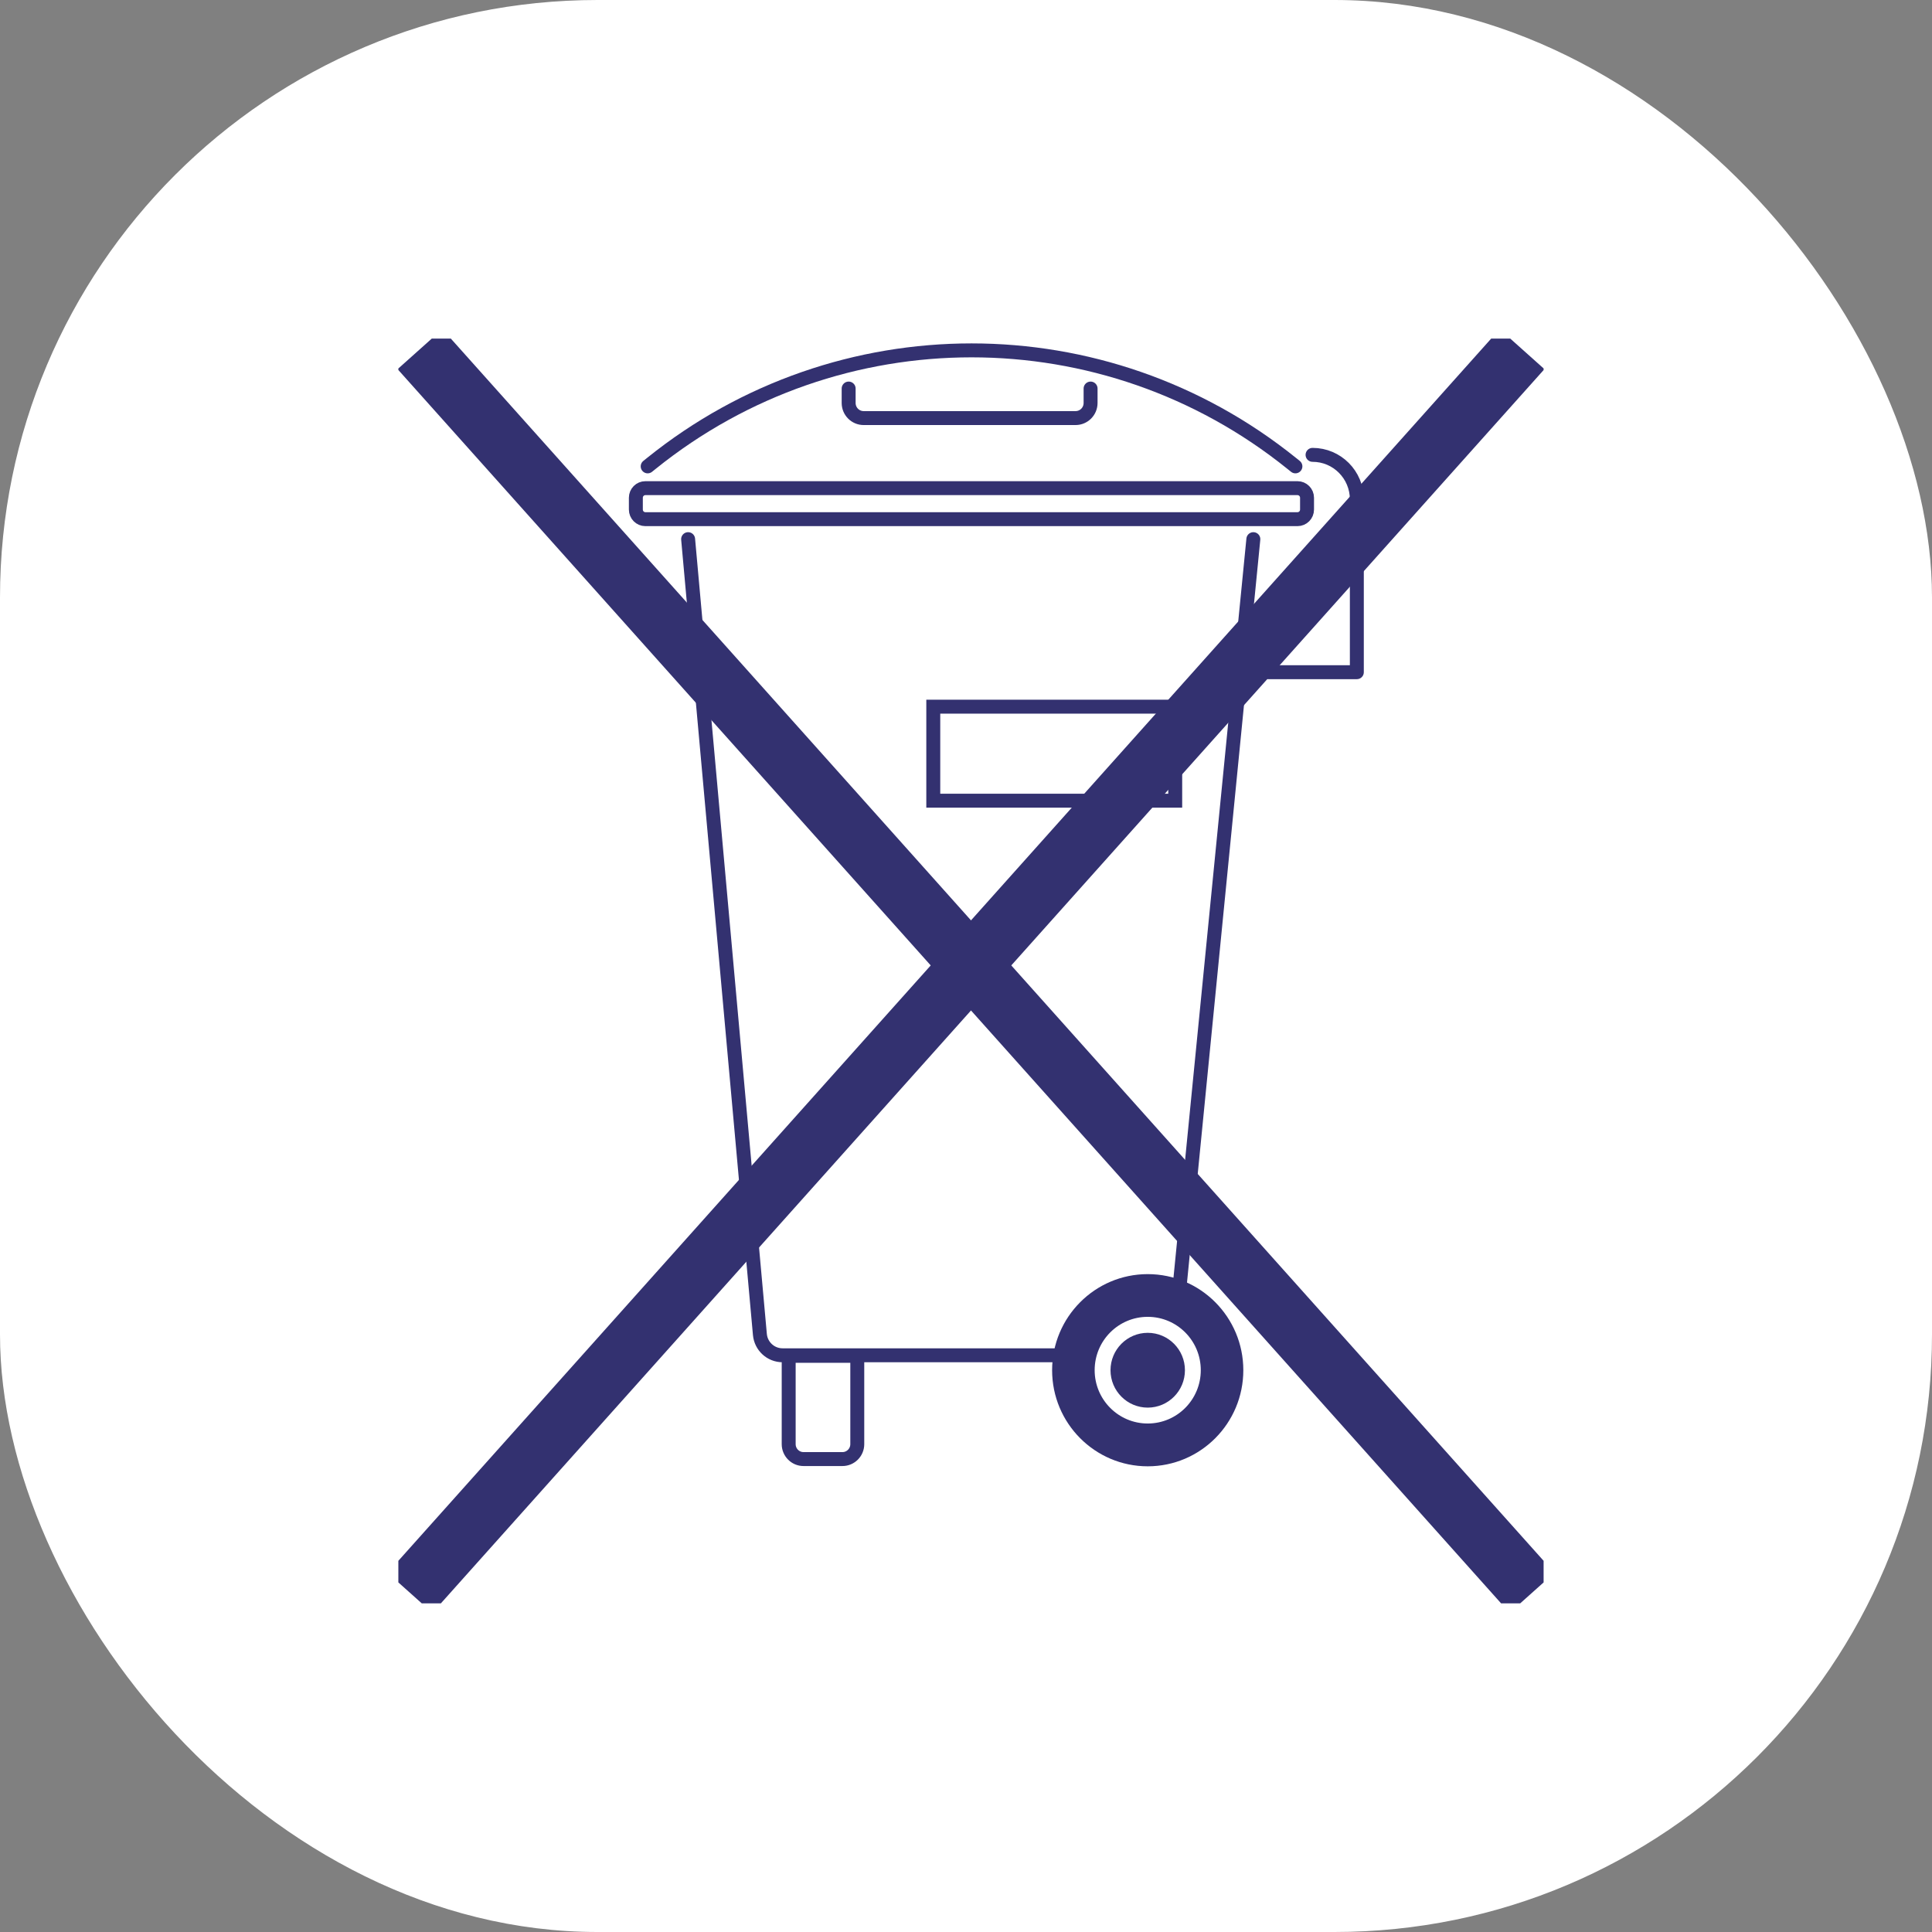 <?xml version="1.0" encoding="utf-8"?><svg width="194" height="194" viewBox="0 0 194 194" fill="none" xmlns="http://www.w3.org/2000/svg">
<rect x="0" y="0" width="194" height="194" fill="#808080" stroke="none"/>
<rect width="194" height="194" rx="60" fill="white"/>
<g clip-path="url(#clip0_1483_2789)">
<path d="M69.097 54.139L76.304 134.001C76.412 135.185 77.397 136.089 78.58 136.089H108.867" stroke="#333170" stroke-width="1.4" stroke-miterlimit="10" stroke-linecap="round"/>
<path d="M118.358 130.115L125.854 54.139" stroke="#333170" stroke-width="1.4" stroke-miterlimit="10" stroke-linecap="round"/>
<path d="M130.077 46.83L129.712 46.537C110.922 31.397 84.191 31.397 65.4 46.537L65.036 46.83" stroke="#333170" stroke-width="1.4" stroke-linecap="round" stroke-linejoin="round"/>
<path d="M115.247 141.345C117.311 141.345 118.984 139.664 118.984 137.59C118.984 135.516 117.311 133.834 115.247 133.834C113.184 133.834 111.511 135.516 111.511 137.59C111.511 139.664 113.184 141.345 115.247 141.345Z" fill="#333170"/>
<path d="M115.247 127.94C109.946 127.94 105.647 132.261 105.647 137.589C105.647 142.918 109.946 147.238 115.247 147.238C120.549 147.238 124.847 142.918 124.847 137.589C124.847 132.261 120.549 127.94 115.247 127.94ZM115.247 142.94C112.307 142.94 109.919 140.545 109.919 137.585C109.919 134.625 112.302 132.229 115.247 132.229C118.192 132.229 120.576 134.625 120.576 137.585C120.576 140.545 118.192 142.94 115.247 142.94Z" fill="#333170"/>
<path d="M79.19 136.143H86.083V145.015C86.083 145.842 85.413 146.511 84.595 146.511H80.683C79.86 146.511 79.195 145.837 79.195 145.015V136.143H79.19Z" stroke="#333170" stroke-width="1.4" stroke-miterlimit="10"/>
<path d="M130.287 49.018H64.806C64.277 49.018 63.849 49.449 63.849 49.98V51.169C63.849 51.701 64.277 52.132 64.806 52.132H130.287C130.816 52.132 131.245 51.701 131.245 51.169V49.98C131.245 49.449 130.816 49.018 130.287 49.018Z" stroke="#333170" stroke-width="1.4" stroke-miterlimit="10"/>
<path d="M131.799 45.674C134.255 45.674 136.246 47.676 136.246 50.144V67.498H127.353" stroke="#333170" stroke-width="1.4" stroke-linecap="round" stroke-linejoin="round"/>
<path d="M42.172 35.058L153.831 159.943" stroke="#333170" stroke-width="6.03" stroke-miterlimit="10"/>
<path d="M152.834 35.058L41.17 159.943" stroke="#333170" stroke-width="6.03" stroke-miterlimit="10"/>
<path d="M118.008 70.96H93.714V80.401H118.008V70.96Z" stroke="#333170" stroke-width="1.4" stroke-miterlimit="10"/>
<path d="M109.51 39.016V40.463C109.51 41.303 108.835 41.981 107.999 41.981H86.727C85.89 41.981 85.216 41.303 85.216 40.463V39.016" stroke="#333170" stroke-width="1.4" stroke-linecap="round" stroke-linejoin="round"/>
</g>
<defs>
<clipPath id="clip0_1483_2789">
<rect width="115" height="127" fill="white" transform="translate(40 34)"/>
</clipPath>
</defs>
</svg>

